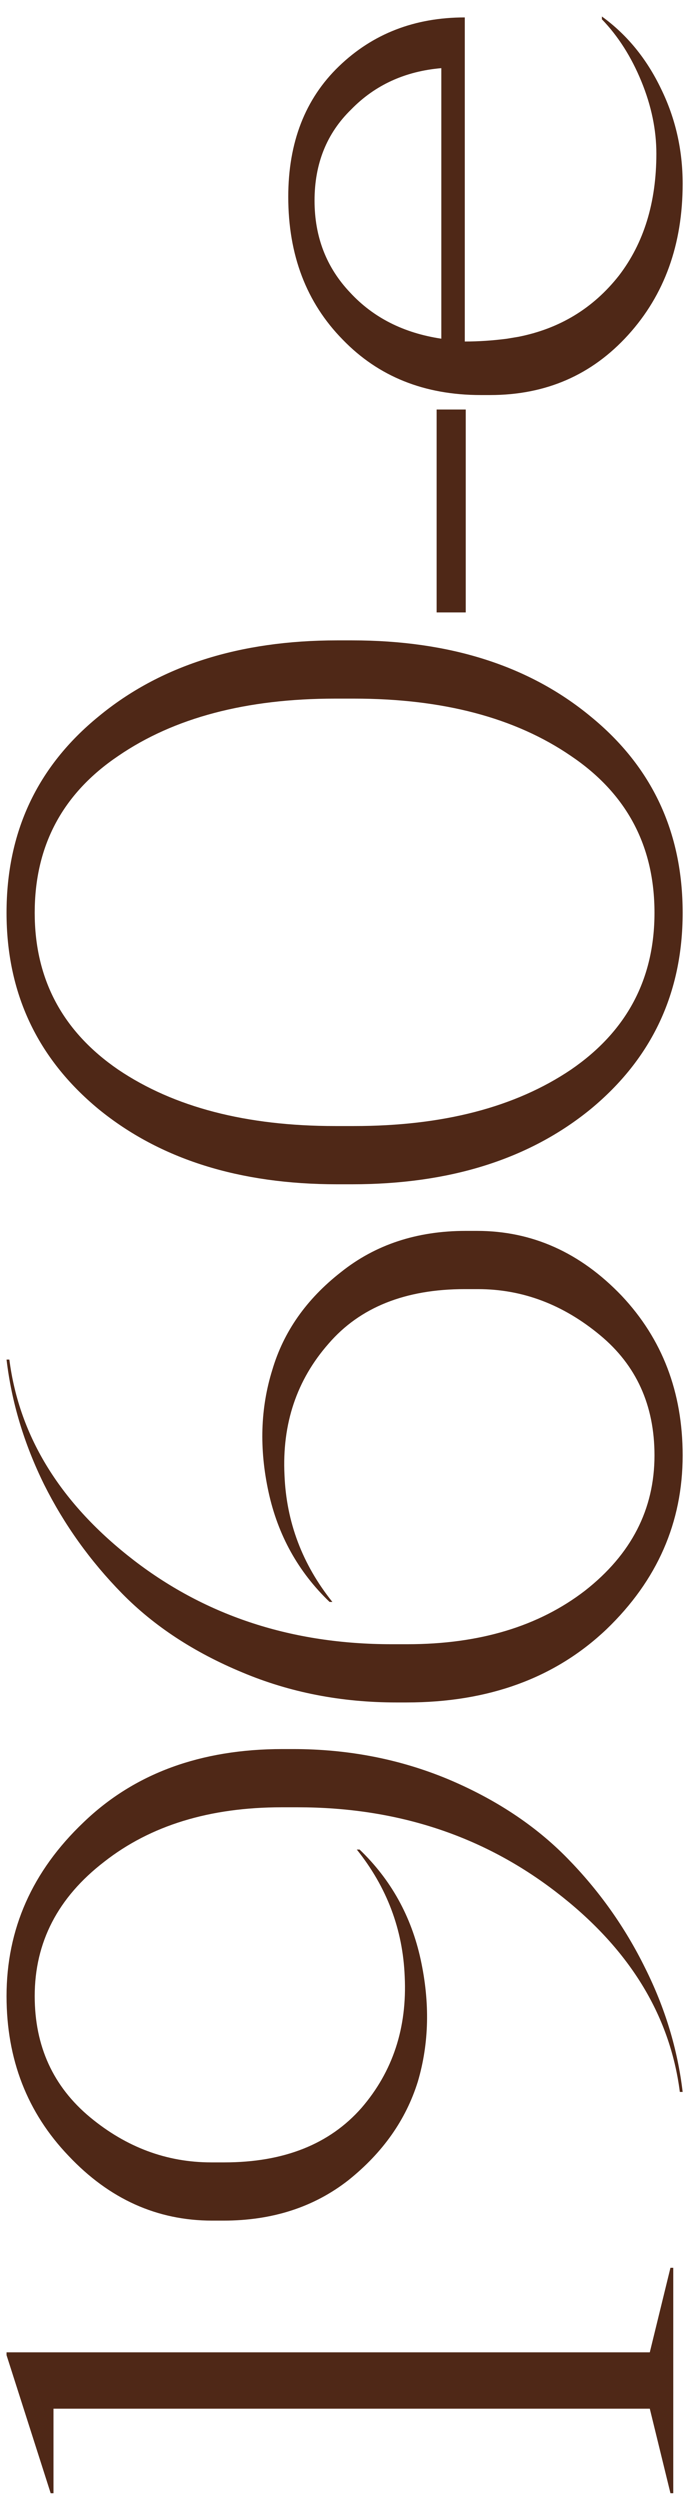 <svg xmlns="http://www.w3.org/2000/svg" width="39" height="141" viewBox="0 0 39 141" fill="none">
  <path d="M37.999 127.948V140.667H37.84L36.674 135.898H3.019L3.019 140.668H2.86L0.369 132.877L0.369 132.717H36.674L37.84 127.948H37.999Z" fill="#4F2817"></path>
  <path d="M38.529 118.026H38.37C37.805 113.644 35.473 109.881 31.374 106.737C27.24 103.557 22.382 101.967 16.799 101.967H15.898C11.835 101.967 8.496 102.991 5.881 105.041C3.266 107.055 1.959 109.581 1.959 112.62C1.959 115.446 3.001 117.725 5.086 119.457C7.135 121.153 9.414 122.001 11.923 122.001H12.665C16.022 122.001 18.601 120.976 20.403 118.927C22.17 116.877 22.983 114.404 22.841 111.507C22.735 108.857 21.834 106.472 20.138 104.352H20.297C22.064 106.048 23.212 108.115 23.742 110.553C24.272 112.991 24.219 115.287 23.583 117.443C22.912 119.598 21.605 121.453 19.661 123.008C17.718 124.527 15.368 125.287 12.612 125.287H11.976C8.867 125.287 6.164 124.068 3.867 121.63C1.535 119.192 0.369 116.188 0.369 112.62C0.369 108.839 1.818 105.571 4.715 102.815C7.577 100.059 11.322 98.681 15.951 98.681H16.534C19.643 98.681 22.558 99.246 25.279 100.377C27.965 101.507 30.208 102.991 32.01 104.829C33.812 106.666 35.279 108.733 36.409 111.03C37.54 113.291 38.246 115.623 38.529 118.026Z" fill="#4F2817"></path>
  <path d="M0.369 76.707H0.528C1.093 81.088 3.443 84.869 7.577 88.049C11.676 91.194 16.517 92.766 22.099 92.766H23C27.064 92.766 30.402 91.759 33.017 89.745C35.632 87.695 36.939 85.151 36.939 82.113C36.939 79.286 35.914 77.025 33.865 75.329C31.78 73.597 29.484 72.732 26.975 72.732L26.233 72.732C22.877 72.732 20.315 73.757 18.548 75.806C16.746 77.855 15.916 80.329 16.057 83.226C16.163 85.876 17.064 88.261 18.76 90.381H18.601C16.834 88.685 15.686 86.618 15.156 84.18C14.626 81.742 14.697 79.445 15.368 77.29C16.004 75.135 17.294 73.297 19.237 71.778C21.18 70.223 23.53 69.446 26.286 69.446H26.922C30.032 69.446 32.752 70.665 35.084 73.103C37.381 75.541 38.529 78.544 38.529 82.113C38.529 85.894 37.098 89.162 34.236 91.918C31.339 94.674 27.576 96.052 22.947 96.052H22.364C19.255 96.052 16.358 95.487 13.672 94.356C10.951 93.225 8.69 91.741 6.888 89.904C5.086 88.067 3.62 86.017 2.489 83.756C1.358 81.459 0.652 79.109 0.369 76.707Z" fill="#4F2817"></path>
  <path d="M0.369 51.5C0.369 46.942 2.1 43.25 5.563 40.423C9.026 37.561 13.513 36.13 19.025 36.13H19.873C25.385 36.13 29.872 37.561 33.335 40.423C36.798 43.25 38.529 46.942 38.529 51.5C38.529 56.023 36.798 59.715 33.335 62.577C29.872 65.404 25.385 66.817 19.873 66.817H19.025C13.513 66.817 9.026 65.404 5.563 62.577C2.1 59.715 0.369 56.023 0.369 51.5ZM1.959 51.5C1.959 55.245 3.531 58.196 6.676 60.351C9.821 62.471 13.902 63.531 18.919 63.531H19.979C24.997 63.531 29.078 62.471 32.222 60.351C35.367 58.196 36.939 55.245 36.939 51.5C36.939 47.719 35.367 44.769 32.222 42.649C29.078 40.494 24.997 39.416 19.979 39.416H18.919C13.902 39.416 9.821 40.494 6.676 42.649C3.531 44.769 1.959 47.719 1.959 51.5Z" fill="#4F2817"></path>
  <path d="M26.286 23.105V34.553H24.643V23.105H26.286Z" fill="#4F2817"></path>
  <path d="M16.269 11.106C16.269 8.032 17.223 5.576 19.131 3.739C21.039 1.901 23.407 0.983 26.233 0.983L26.233 19.268C27.011 19.268 27.805 19.215 28.618 19.109L29.254 19.003C31.586 18.543 33.477 17.395 34.925 15.558C36.339 13.72 37.045 11.424 37.045 8.668C37.045 7.325 36.763 5.965 36.197 4.587C35.632 3.209 34.89 2.043 33.971 1.089V0.93C35.385 1.954 36.498 3.315 37.31 5.011C38.123 6.671 38.529 8.456 38.529 10.364C38.529 13.791 37.505 16.635 35.455 18.897C33.406 21.158 30.809 22.289 27.664 22.289H27.134C23.954 22.289 21.357 21.246 19.343 19.162C17.294 17.077 16.269 14.392 16.269 11.106ZM17.753 11.318C17.753 13.367 18.424 15.098 19.767 16.512C21.075 17.925 22.788 18.791 24.908 19.109V3.845C22.859 4.021 21.163 4.799 19.82 6.177C18.442 7.519 17.753 9.233 17.753 11.318Z" fill="#4F2817"></path>
</svg>
